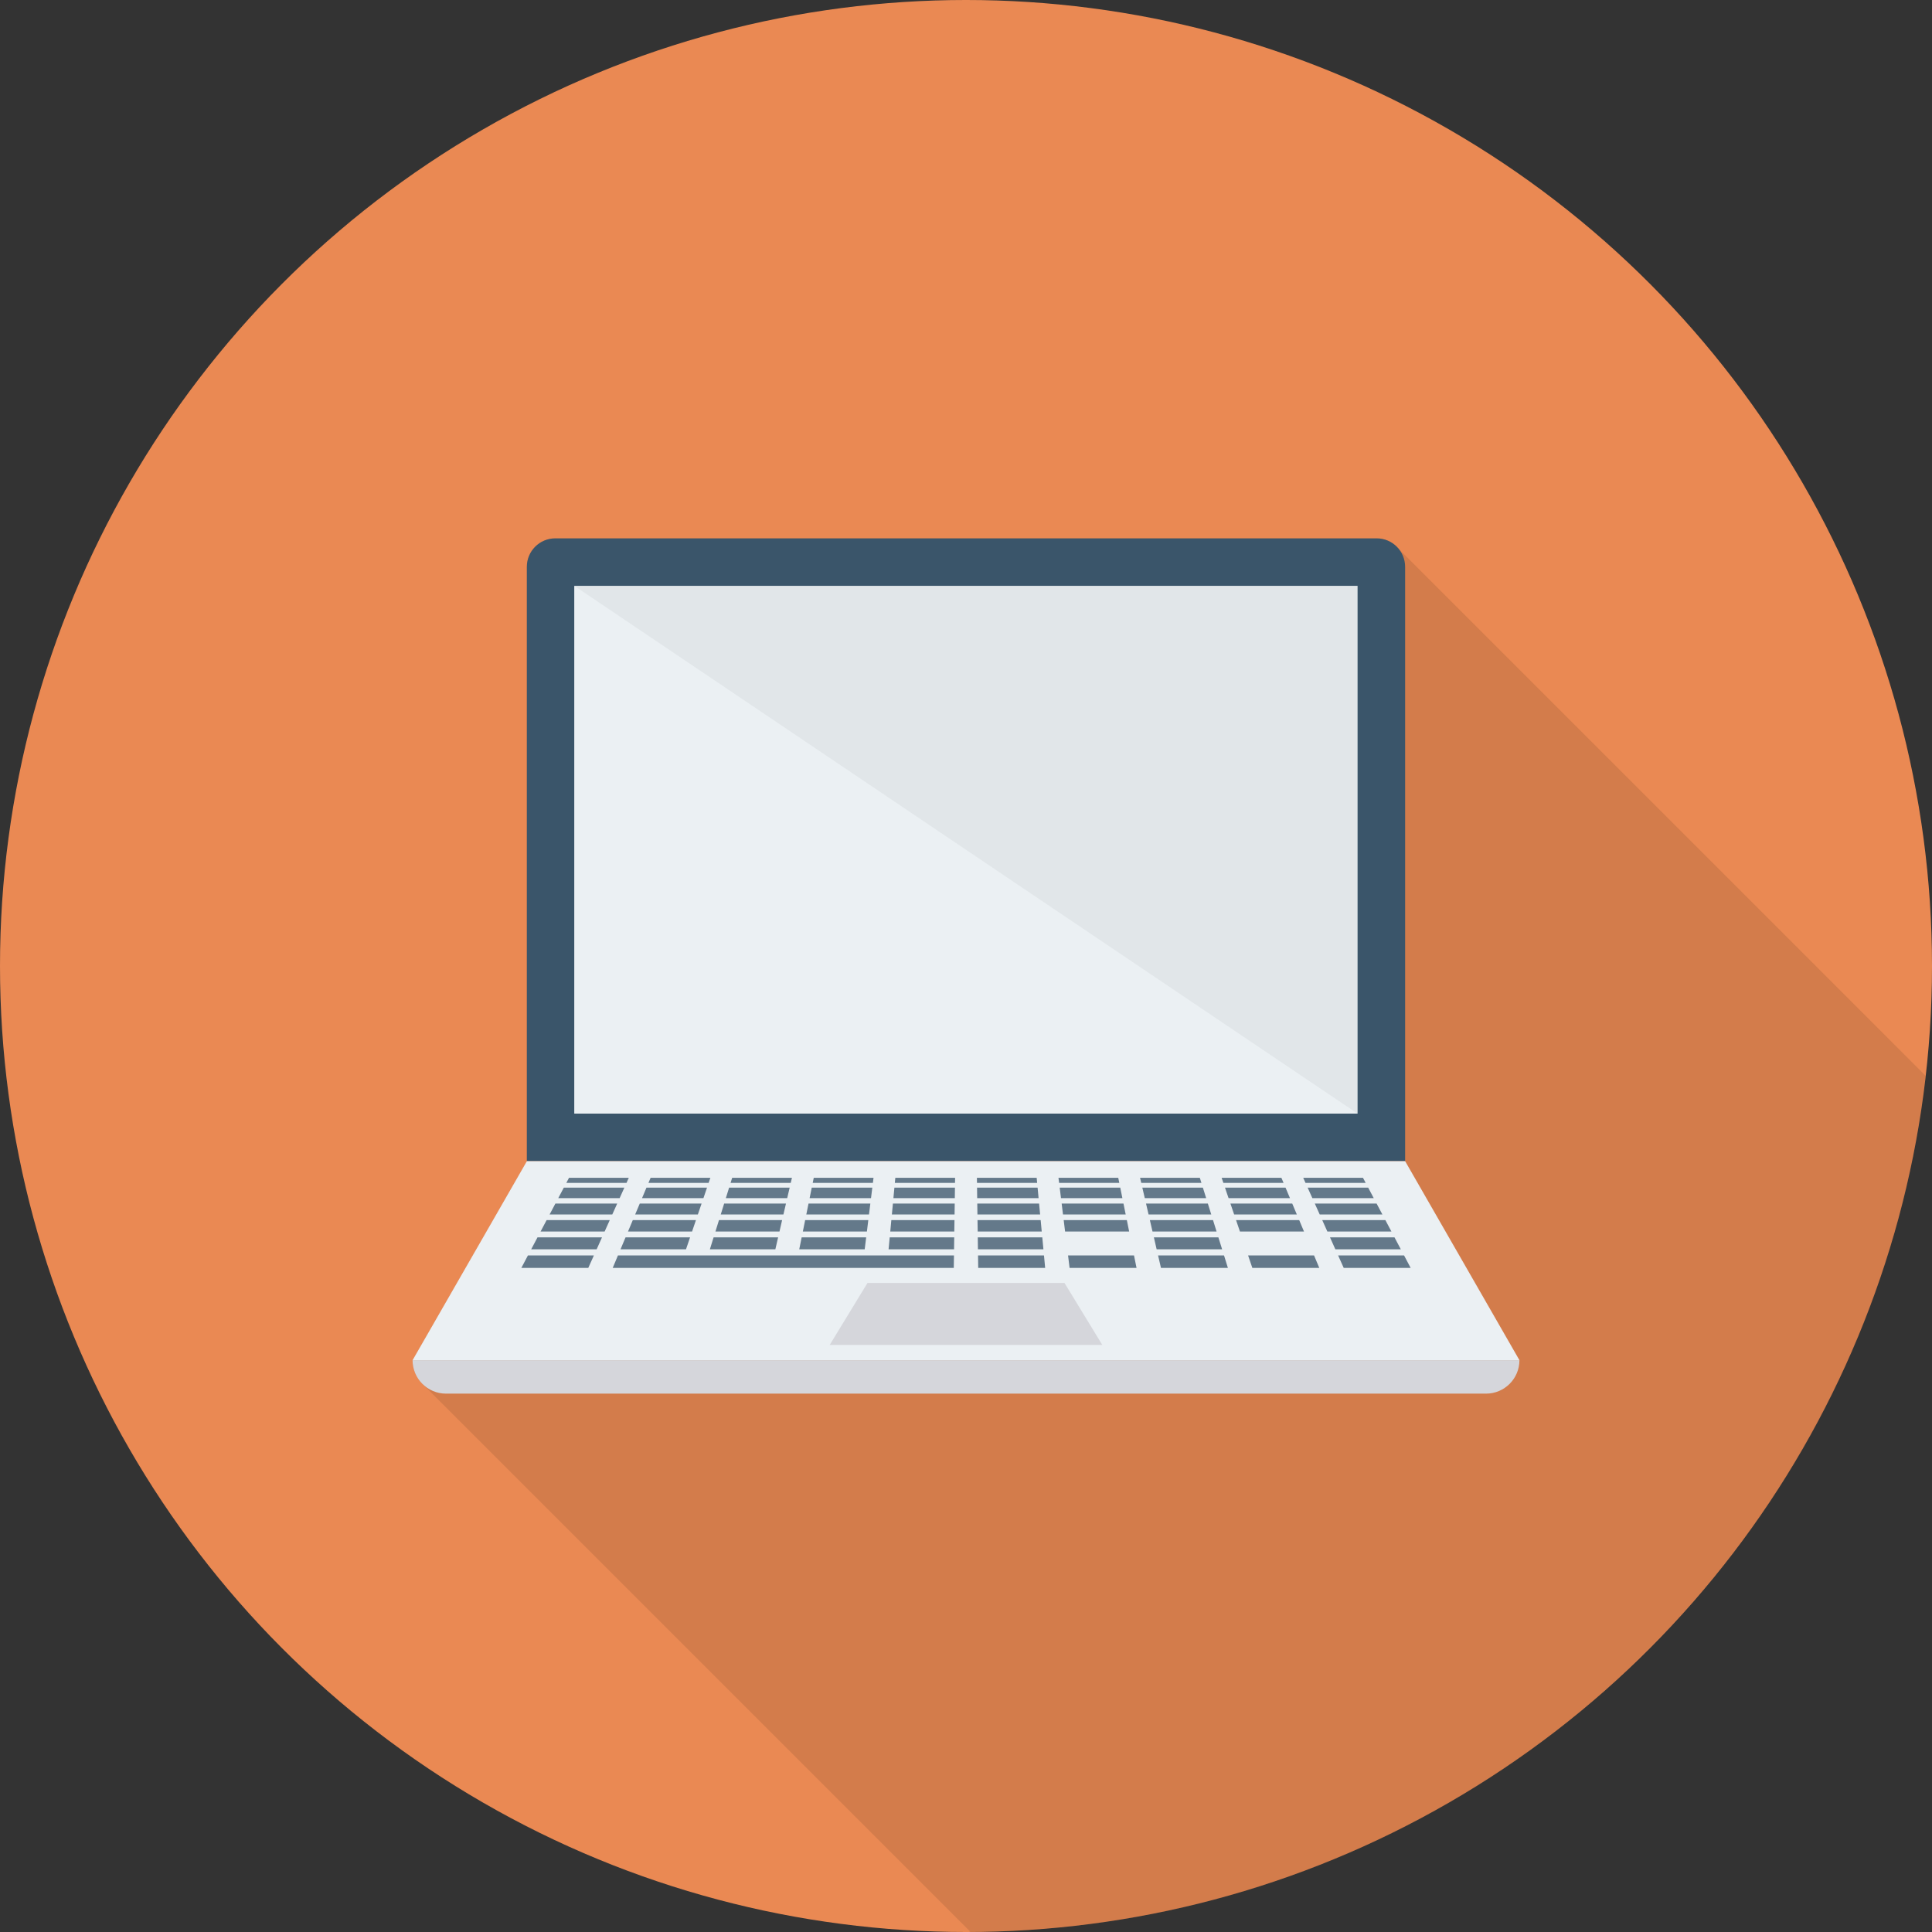 <?xml version="1.0" encoding="iso-8859-1"?>
<!-- Uploaded to: SVG Repo, www.svgrepo.com, Generator: SVG Repo Mixer Tools -->
<svg version="1.1" id="Layer_1" xmlns="http://www.w3.org/2000/svg" xmlns:xlink="http://www.w3.org/1999/xlink" 
	 viewBox="0 0 512 512" xml:space="preserve">
<rect x="0" y="0" width="512" height="512" fill="#333333" stroke="none"/>
<circle style="fill:#EA8953;" cx="256" cy="256" r="256"/>
<path style="opacity:0.1;enable-background:new    ;" d="M510.304,285.099L370.539,145.328c-0.251-0.293-0.523-0.565-0.816-0.816
	l0,0c-1.317-1.131-3.008-1.84-4.88-1.84H147.157c-4.16,0-7.536,3.371-7.536,7.536v157.509l-30.293,52.741
	c0,2.523,1.067,4.789,2.757,6.405l145.104,145.104C388.197,511.365,495.899,412.384,510.304,285.099z"/>
<path style="fill:#3A556A;" d="M364.843,142.672H147.157c-4.16,0-7.536,3.371-7.536,7.536v157.509h232.752V150.208
	C372.373,146.048,369.003,142.672,364.843,142.672z"/>
<rect x="152.224" y="155.253" style="fill:#E1E6E9;" width="207.547" height="139.84"/>
<g>
	<polygon style="fill:#EBF0F3;" points="152.224,295.12 152.224,155.275 359.776,295.12 	"/>
	<polygon style="fill:#EBF0F3;" points="402.667,360.464 109.333,360.464 139.627,307.717 372.373,307.717 	"/>
</g>
<g>
	<polygon style="fill:#D5D6DB;" points="219.883,356.416 229.899,339.989 282.101,339.989 292.117,356.416 	"/>
	<path style="fill:#D5D6DB;" d="M109.333,360.464c0,4.896,3.968,8.864,8.864,8.864h275.605c4.896,0,8.864-3.968,8.864-8.864H109.333
		z"/>
</g>
<g>
	<polygon style="fill:#64798A;" points="164.208,317.525 147.941,317.525 149.413,314.741 165.461,314.741 	"/>
	<polygon style="fill:#64798A;" points="186.416,317.525 170.144,317.525 171.317,314.741 187.365,314.741 	"/>
	<polygon style="fill:#64798A;" points="208.619,317.525 192.352,317.525 193.221,314.741 209.269,314.741 	"/>
	<polygon style="fill:#64798A;" points="230.827,317.525 214.555,317.525 215.12,314.741 231.168,314.741 	"/>
	<polygon style="fill:#64798A;" points="253.035,317.525 236.763,317.525 237.024,314.741 253.072,314.741 	"/>
	<polygon style="fill:#64798A;" points="275.237,317.525 258.965,317.525 258.928,314.741 274.976,314.741 	"/>
	<polygon style="fill:#64798A;" points="297.445,317.525 281.173,317.525 280.832,314.741 296.88,314.741 	"/>
	<polygon style="fill:#64798A;" points="319.648,317.525 303.381,317.525 302.731,314.741 318.779,314.741 	"/>
	<polygon style="fill:#64798A;" points="341.856,317.525 325.584,317.525 324.635,314.741 340.683,314.741 	"/>
	<polygon style="fill:#64798A;" points="364.059,317.525 347.792,317.525 346.539,314.741 362.587,314.741 	"/>
	<polygon style="fill:#64798A;" points="166.027,313.477 150.08,313.477 150.795,312.128 166.635,312.128 	"/>
	<polygon style="fill:#64798A;" points="187.792,313.477 171.845,313.477 172.416,312.128 188.256,312.128 	"/>
	<polygon style="fill:#64798A;" points="209.557,313.477 193.611,313.477 194.032,312.128 209.872,312.128 	"/>
	<polygon style="fill:#64798A;" points="231.328,313.477 215.376,313.477 215.653,312.128 231.493,312.128 	"/>
	<polygon style="fill:#64798A;" points="253.088,313.477 237.141,313.477 237.269,312.128 253.109,312.128 	"/>
	<polygon style="fill:#64798A;" points="274.853,313.477 258.912,313.477 258.891,312.128 274.731,312.128 	"/>
	<polygon style="fill:#64798A;" points="296.624,313.477 280.672,313.477 280.507,312.128 296.347,312.128 	"/>
	<polygon style="fill:#64798A;" points="318.389,313.477 302.443,313.477 302.128,312.128 317.968,312.128 	"/>
	<polygon style="fill:#64798A;" points="340.155,313.477 324.208,313.477 323.744,312.128 339.584,312.128 	"/>
	<polygon style="fill:#64798A;" points="361.92,313.477 345.973,313.477 345.365,312.128 361.205,312.128 	"/>
	<polygon style="fill:#64798A;" points="162.261,321.851 145.648,321.851 147.189,318.949 163.568,318.949 	"/>
	<polygon style="fill:#64798A;" points="184.939,321.851 168.325,321.851 169.547,318.949 185.931,318.949 	"/>
	<polygon style="fill:#64798A;" points="207.616,321.851 191.003,321.851 191.909,318.949 208.293,318.949 	"/>
	<polygon style="fill:#64798A;" points="230.293,321.851 213.68,321.851 214.267,318.949 230.651,318.949 	"/>
	<polygon style="fill:#64798A;" points="252.971,321.851 236.357,321.851 236.629,318.949 253.013,318.949 	"/>
	<polygon style="fill:#64798A;" points="275.643,321.851 259.029,321.851 258.987,318.949 275.371,318.949 	"/>
	<polygon style="fill:#64798A;" points="298.32,321.851 281.707,321.851 281.349,318.949 297.733,318.949 	"/>
	<polygon style="fill:#64798A;" points="320.997,321.851 304.384,321.851 303.707,318.949 320.091,318.949 	"/>
	<polygon style="fill:#64798A;" points="343.675,321.851 327.061,321.851 326.069,318.949 342.453,318.949 	"/>
	<polygon style="fill:#64798A;" points="366.352,321.851 349.739,321.851 348.432,318.949 364.811,318.949 	"/>
	<polygon style="fill:#64798A;" points="160.235,326.368 143.259,326.368 144.864,323.333 161.595,323.333 	"/>
	<polygon style="fill:#64798A;" points="183.403,326.368 166.427,326.368 167.701,323.333 184.437,323.333 	"/>
	<polygon style="fill:#64798A;" points="206.571,326.368 189.595,326.368 190.539,323.333 207.269,323.333 	"/>
	<polygon style="fill:#64798A;" points="229.739,326.368 212.763,326.368 213.376,323.333 230.112,323.333 	"/>
	<polygon style="fill:#64798A;" points="252.901,326.368 235.931,326.368 236.213,323.333 252.949,323.333 	"/>
	<polygon style="fill:#64798A;" points="276.069,326.368 259.099,326.368 259.051,323.333 275.787,323.333 	"/>
	<polygon style="fill:#64798A;" points="299.237,326.368 282.261,326.368 281.888,323.333 298.624,323.333 	"/>
	<polygon style="fill:#64798A;" points="322.405,326.368 305.429,326.368 304.725,323.333 321.461,323.333 	"/>
	<polygon style="fill:#64798A;" points="345.573,326.368 328.597,326.368 327.563,323.333 344.299,323.333 	"/>
	<polygon style="fill:#64798A;" points="368.741,326.368 351.765,326.368 350.405,323.333 367.136,323.333 	"/>
	<polygon style="fill:#64798A;" points="158.117,331.083 140.768,331.083 142.443,327.915 159.536,327.915 	"/>
	<polygon style="fill:#64798A;" points="181.797,331.083 164.443,331.083 165.776,327.915 182.875,327.915 	"/>
	<polygon style="fill:#64798A;" points="205.477,331.083 188.123,331.083 189.109,327.915 206.208,327.915 	"/>
	<polygon style="fill:#64798A;" points="229.152,331.083 211.808,331.083 212.448,327.915 229.547,327.915 	"/>
	<polygon style="fill:#64798A;" points="252.837,331.083 235.483,331.083 235.781,327.915 252.88,327.915 	"/>
	<polygon style="fill:#64798A;" points="276.517,331.083 259.163,331.083 259.12,327.915 276.219,327.915 	"/>
	<polygon style="fill:#64798A;" points="323.877,331.083 306.523,331.083 305.792,327.915 322.885,327.915 	"/>
	<polygon style="fill:#64798A;" points="371.232,331.083 353.883,331.083 352.464,327.915 369.557,327.915 	"/>
	<polygon style="fill:#64798A;" points="155.899,336.011 138.16,336.011 139.909,332.699 157.387,332.699 	"/>
	<polygon style="fill:#64798A;" points="252.763,336.011 162.373,336.011 163.765,332.699 252.811,332.699 	"/>
	<polygon style="fill:#64798A;" points="276.976,336.011 259.237,336.011 259.189,332.699 276.667,332.699 	"/>
	<polygon style="fill:#64798A;" points="301.195,336.011 283.451,336.011 283.045,332.699 300.523,332.699 	"/>
	<polygon style="fill:#64798A;" points="325.408,336.011 307.669,336.011 306.901,332.699 324.379,332.699 	"/>
	<polygon style="fill:#64798A;" points="349.627,336.011 331.883,336.011 330.757,332.699 348.235,332.699 	"/>
	<polygon style="fill:#64798A;" points="373.84,336.011 356.101,336.011 354.613,332.699 372.091,332.699 	"/>
</g>
</svg>
